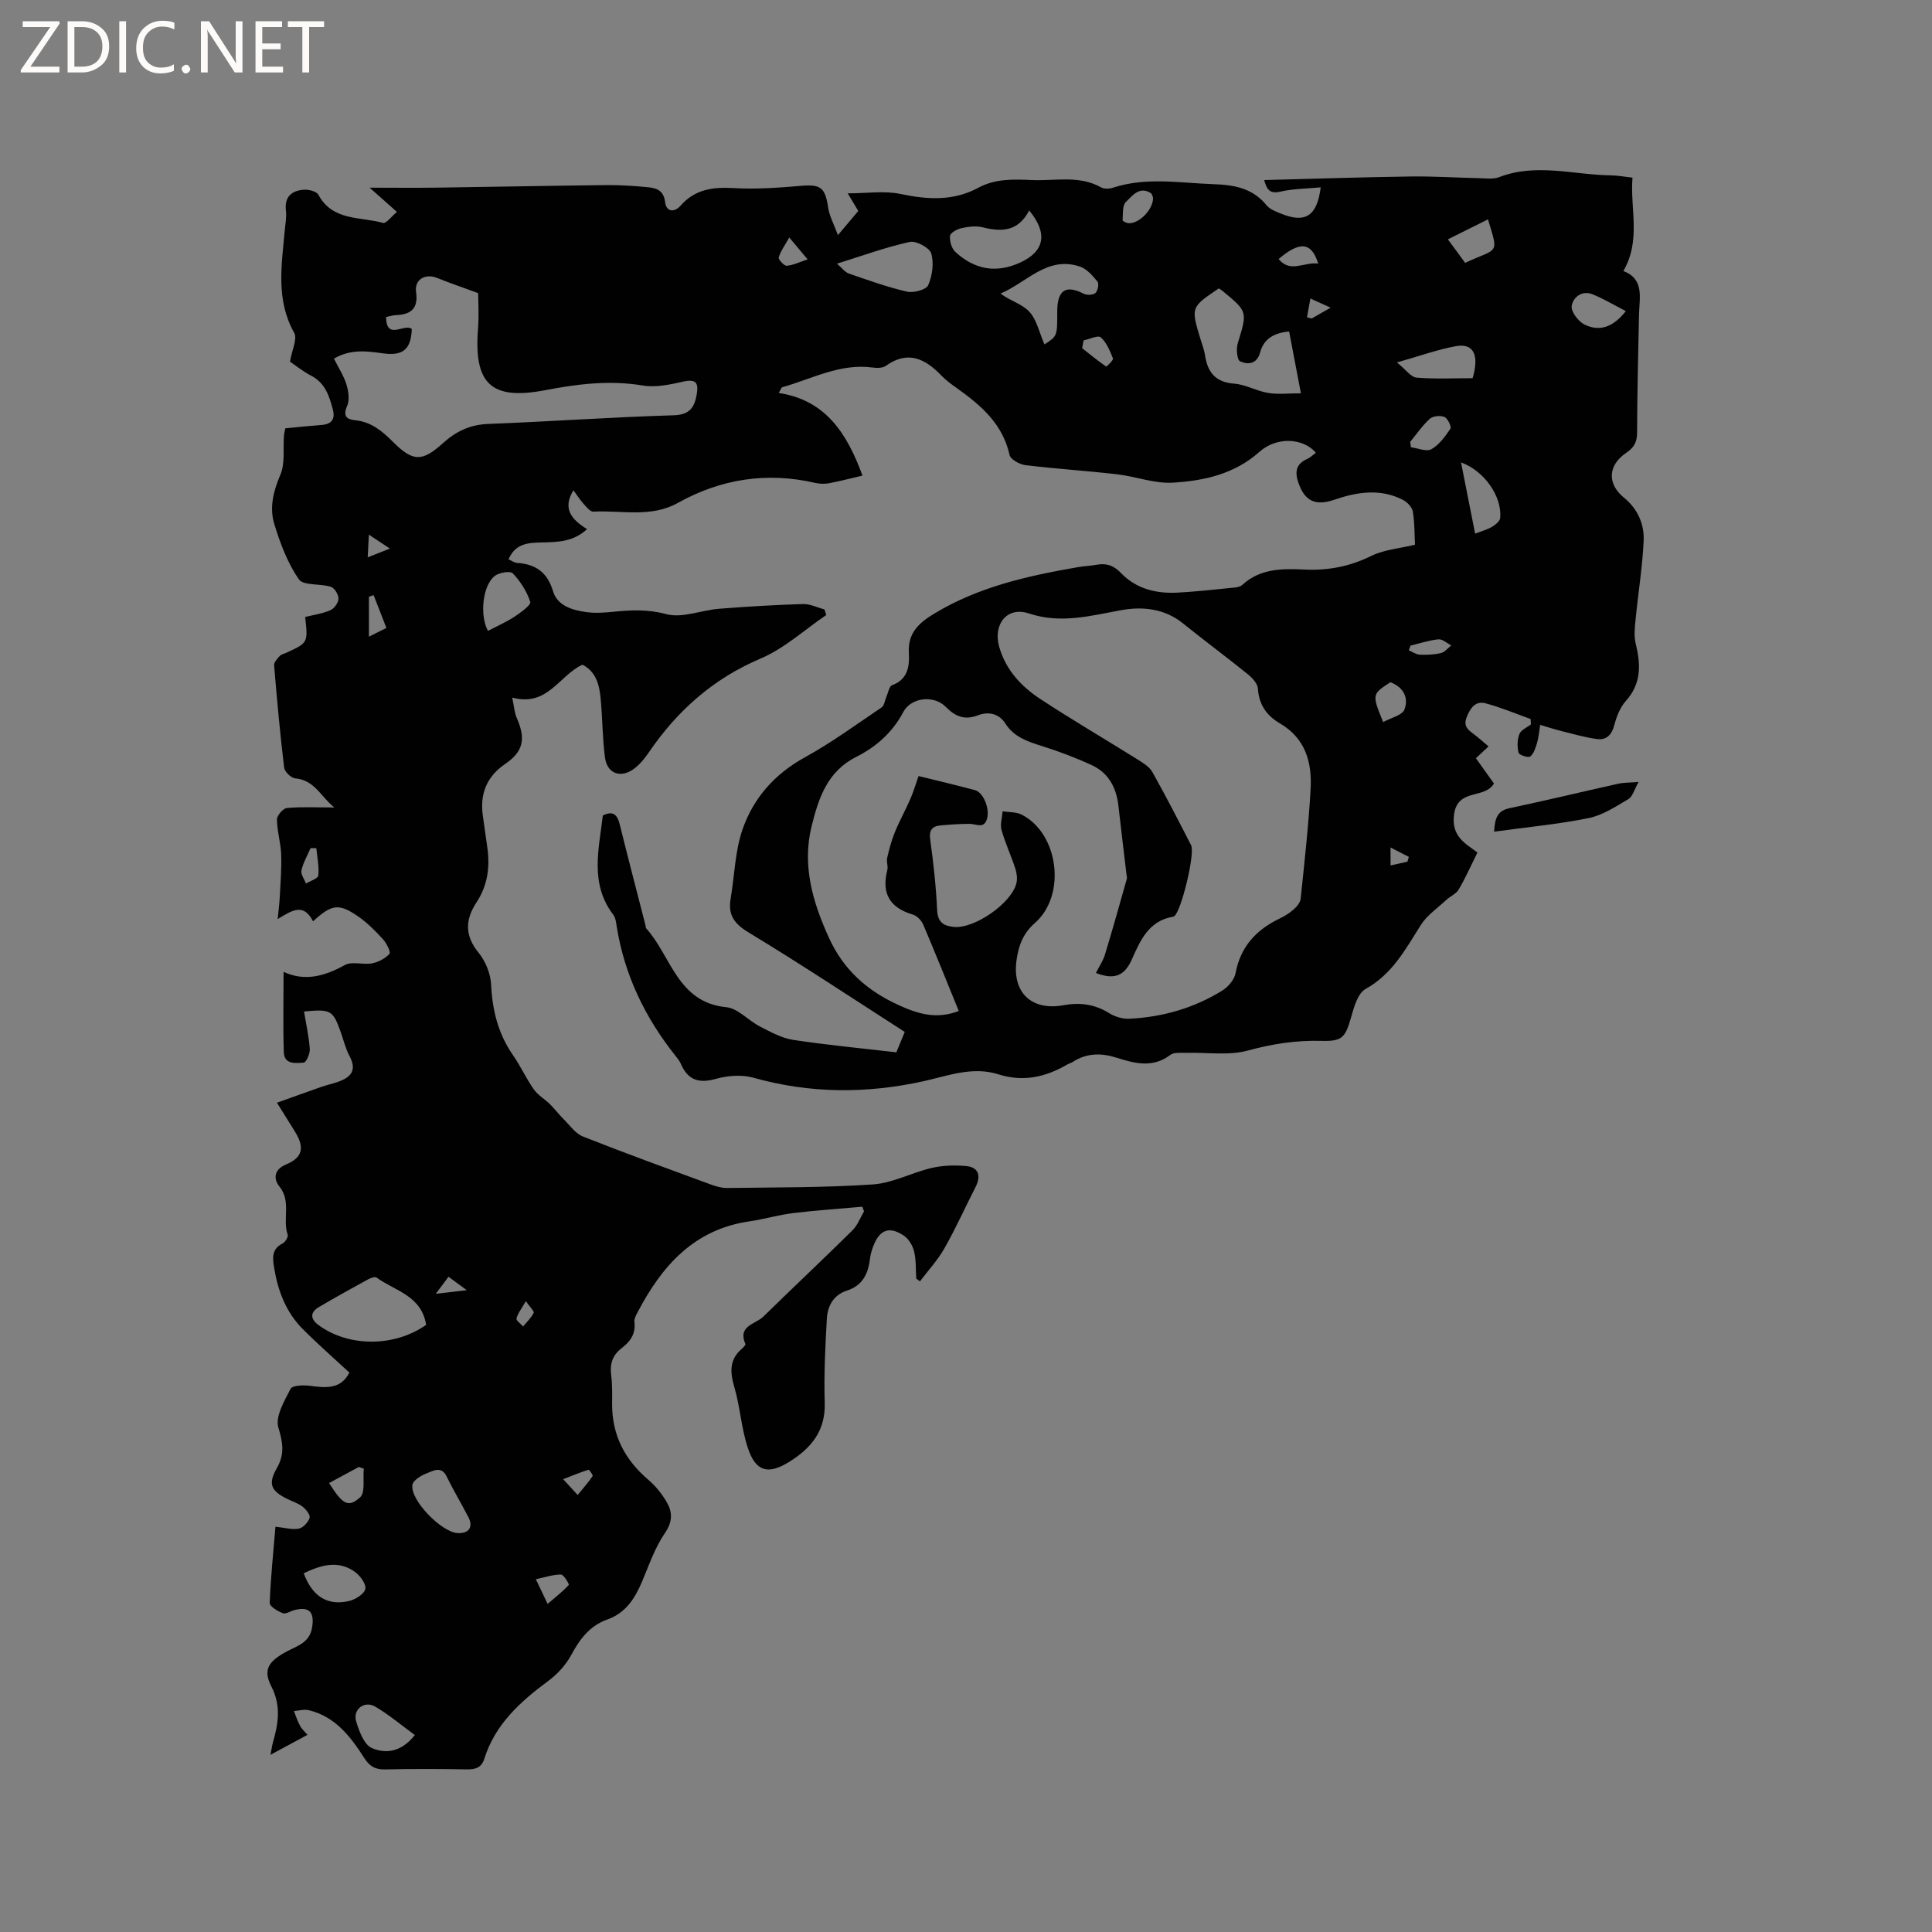 <svg enable-background="new 0 0 400 400" viewBox="0 0 400 400" xmlns="http://www.w3.org/2000/svg"><rect x="0" y="0" width="400" height="400" fill="#808080" stroke="none"/><g fill="#fcfbfa"><path d="m12.4 4.8-6.1 9h6v1.2h-8v-.5l6.1-8.9h-5.7v-1.2h7.6v.4z"/><path d="m14 15v-10.6h3c1.6 0 2.9.5 4 1.4s1.6 2.2 1.6 3.8-.5 3-1.6 3.9-2.4 1.5-4 1.5zm1.4-9.4v8.2h1.6c1.3 0 2.4-.4 3.1-1.1s1.1-1.8 1.1-3.1-.4-2.3-1.2-3-1.8-1-3.1-1z"/><path d="m26.1 4.4v10.6h-1.4v-10.6z"/><path d="m36.1 14.6c-.8.4-1.8.6-2.9.6-1.5 0-2.7-.5-3.6-1.4s-1.4-2.2-1.4-3.8c0-1.7.5-3.1 1.5-4.1s2.3-1.6 3.9-1.6c1 0 1.8.1 2.5.4v1.4c-.8-.4-1.6-.6-2.5-.6-1.2 0-2.1.4-2.9 1.2s-1.1 1.8-1.1 3.2c0 1.3.3 2.3 1 3s1.6 1.1 2.7 1.1c1 0 2-.2 2.7-.7v1.3z"/><path d="m37.6 14.3c0-.2.1-.5.3-.6s.4-.3.6-.3c.3 0 .5.1.6.3s.3.4.3.6-.1.4-.3.6-.4.3-.6.3c-.3 0-.5-.1-.6-.3s-.3-.4-.3-.6z"/><path d="m50.2 15h-1.6l-5.3-8.2c-.2-.2-.3-.5-.4-.7 0 .2.1.7.1 1.5v7.4h-1.4v-10.6h1.7l5.2 8.1c.2.4.4.6.4.7 0-.3-.1-.8-.1-1.5v-7.3h1.4z"/><path d="m58.6 15h-5.7v-10.6h5.5v1.2h-4.1v3.4h3.8v1.2h-3.8v3.6h4.3z"/><path d="m67.1 5.6h-3.1v9.4h-1.4v-9.4h-3v-1.2h7.5z"/></g><path d="m63.66 359.18c-2.52 1.36-4.9 2.64-7.66 4.13.22-1.13.31-1.84.5-2.53 1.11-3.9 1.75-7.56-.31-11.6-1.79-3.5-.62-5.19 3.1-7.22 2.17-1.18 4.78-1.81 5.31-4.93.56-3.25-.54-4.49-3.67-3.67-.82.21-1.77.88-2.39.63-1.06-.41-2.72-1.41-2.7-2.11.2-5.26.75-10.51 1.19-15.79 2 .21 3.5.67 4.85.39.89-.18 1.92-1.3 2.22-2.22.19-.57-.72-1.74-1.41-2.29-.89-.71-2.05-1.07-3.1-1.58-3.44-1.66-4.18-3.08-2.29-6.4 1.69-2.96 1.27-5.29.33-8.45-.67-2.25 1.24-5.48 2.53-8 .37-.72 2.64-.8 3.96-.63 3.28.43 6.4.81 8.22-2.73-3.27-3.03-6.59-5.93-9.69-9.05-3.4-3.42-5.08-7.77-5.86-12.46-.33-1.97-.7-4.02 1.71-5.22.55-.27 1.21-1.36 1.06-1.81-1.12-3.23.81-6.89-1.73-10.02-1.15-1.41-1.25-3.43 1.39-4.53 3.48-1.45 3.88-3.52 1.83-6.83-1.11-1.79-2.23-3.58-3.71-5.95 3.24-1.16 6.14-2.22 9.07-3.24 1.2-.42 2.45-.69 3.64-1.11 2.59-.92 3.88-2.37 2.34-5.26-.84-1.57-1.26-3.37-1.86-5.06-1.61-4.5-2.03-4.74-7.58-4.22.42 2.59 1 5.15 1.19 7.75.07.96-.74 2.79-1.25 2.83-1.63.12-4.05.45-4.13-2.15-.18-5.38-.05-10.76-.05-16.64 4.38 2.05 8.51.9 12.69-1.41 1.48-.82 3.78 0 5.63-.35 1.31-.25 2.73-1 3.61-1.97.31-.35-.6-2.2-1.34-3.01-1.56-1.71-3.23-3.41-5.13-4.72-4.03-2.78-5.48-2.55-9.36 1-1.92-3.76-4.19-2.41-7.32-.46.15-1.57.36-3.14.44-4.72.15-2.9.39-5.81.28-8.7-.09-2.41-.85-4.81-.87-7.21-.01-.82 1.27-2.3 2.06-2.37 3.03-.28 6.1-.11 9.82-.11-2.8-2.22-4.05-5.67-8.1-6.03-.85-.07-2.19-1.36-2.29-2.21-.85-7.05-1.49-14.12-2.08-21.2-.05-.61.65-1.36 1.15-1.91.33-.36.93-.47 1.41-.69 4.47-2.07 4.47-2.07 3.87-7.4 1.7-.43 3.56-.68 5.22-1.4.8-.34 1.67-1.56 1.68-2.39.01-.84-.82-2.22-1.58-2.46-2.21-.71-5.69-.19-6.64-1.56-2.33-3.4-3.87-7.47-5.08-11.47-1.02-3.37-.2-6.75 1.26-10.15 1.02-2.37.54-5.38.75-8.1.03-.41.14-.81.28-1.53 2.51-.24 5.02-.51 7.54-.7 2.08-.16 2.82-1.24 2.3-3.19-.73-2.79-1.57-5.46-4.44-6.98-1.84-.97-3.49-2.3-4.43-2.94.42-2.48 1.56-4.73.87-5.96-3.84-6.84-2.6-13.99-1.96-21.15.12-1.37.41-2.77.25-4.12-.35-2.88 1.16-4.16 3.67-4.36 1.01-.08 2.66.32 3.04 1.03 2.96 5.5 8.7 4.52 13.4 5.84.63.18 1.74-1.34 2.87-2.28-2.03-1.8-3.64-3.23-5.65-5.01 5 0 9.39.05 13.79-.01 11.75-.16 23.5-.4 35.25-.53 2.75-.03 5.5.16 8.24.41 1.9.17 3.59.49 3.9 3.15.22 1.88 1.81 2.28 3.22.67 2.97-3.37 6.68-3.86 10.96-3.61 4.62.27 9.3-.07 13.92-.46 4.11-.35 5.03.31 5.66 4.54.25 1.69 1.14 3.28 2.01 5.66 1.87-2.21 3.01-3.56 4.22-5-.66-1.09-1.24-2.07-2.19-3.65 3.96 0 7.59-.58 10.94.13 5.59 1.18 10.93 1.5 16.06-1.27 3.56-1.93 7.36-1.78 11.16-1.61 4.78.21 9.72-1.05 14.29 1.51.65.36 1.73.32 2.48.07 6.87-2.25 13.84-.97 20.79-.73 4.27.14 8.11.81 11 4.37.68.84 1.93 1.3 2.99 1.73 4.98 2.03 7.46.58 8.22-5.44-2.9.28-5.7.27-8.36.89-2.25.52-2.8-.5-3.35-2.4 10.19-.26 20.23-.6 30.27-.74 4.75-.07 9.51.25 14.27.35 1.37.03 2.89.26 4.1-.21 7.72-2.98 15.49-.46 23.23-.37 1.35.02 2.69.28 4.39.47-.53 6.43 1.83 12.91-1.89 19.33 4.39 1.68 3.32 5.5 3.24 9.04-.18 8.16-.37 16.33-.4 24.49-.01 1.93-.67 3.05-2.24 4.11-3.84 2.59-3.97 6.44-.47 9.29 2.84 2.31 4.23 5.49 4.07 8.94-.25 5.47-1.15 10.91-1.68 16.37-.16 1.62-.35 3.35.03 4.89 1.06 4.31 1.22 8.25-2.03 11.88-1.21 1.35-1.95 3.29-2.42 5.08-.53 2.03-1.68 3.06-3.57 2.81-2.44-.32-4.83-1.03-7.23-1.62-1.39-.34-2.76-.79-4.52-1.31-.25 1.53-.33 2.67-.65 3.73-.31 1.02-.66 2.21-1.41 2.82-.39.31-2.31-.31-2.42-.79-.3-1.22-.28-2.71.18-3.87.33-.85 1.56-1.35 2.39-2-.03-.37-.06-.74-.08-1.11-3.11-1.11-6.16-2.41-9.34-3.25-2.06-.54-3.12.93-3.88 2.85-.77 1.93.3 2.66 1.51 3.57 1.01.76 1.94 1.61 3.01 2.51-.91.85-1.67 1.56-2.62 2.44 1.27 1.78 2.53 3.55 3.74 5.24-1.9 3.26-7.43.96-8.24 6.25-.73 4.76 2.48 6.25 4.82 8.03-1.38 2.77-2.49 5.3-3.89 7.67-.54.91-1.76 1.4-2.58 2.17-1.8 1.68-3.97 3.15-5.25 5.17-3.17 5-5.88 10.16-11.45 13.25-1.62.9-2.4 3.79-3.01 5.92-1.19 4.15-1.82 4.94-6.08 4.82-5.23-.15-10.21.62-15.3 2.01-3.96 1.08-8.41.35-12.64.47-1.15.03-2.6-.17-3.38.42-3.65 2.8-7.46 1.75-11.16.58-3.24-1.02-6.18-.96-9.05.88-.35.23-.78.33-1.15.54-4.47 2.62-9.14 3.65-14.23 2.03-5.39-1.71-10.45.31-15.59 1.44-11.78 2.59-23.45 2.55-35.14-.74-2.4-.67-5.34-.45-7.78.24-3.58 1.01-5.83.21-7.27-3.16-.25-.57-.67-1.08-1.06-1.58-6.32-7.92-10.6-16.76-12.2-26.83-.13-.83-.23-1.8-.71-2.42-4.88-6.4-3-13.47-2.16-20.54 2.05-1.03 2.99-.25 3.5 1.84 1.72 6.99 3.56 13.95 5.34 20.92.05.21.02.48.14.61 5.18 5.74 6.44 15.32 16.58 16.32 2.43.24 4.57 2.77 6.98 4 2.18 1.12 4.46 2.39 6.83 2.76 7.01 1.07 14.08 1.73 21.4 2.58.46-1.12.93-2.25 1.74-4.22-10.73-6.89-21.38-13.97-32.31-20.58-3.02-1.83-4.31-3.65-3.74-7 .81-4.8.9-9.84 2.47-14.37 2.24-6.46 6.62-11.44 12.86-14.88 5.54-3.05 10.69-6.82 15.94-10.37.56-.38.65-1.45.98-2.19.37-.83.57-2.17 1.16-2.39 3.32-1.19 3.65-4.02 3.49-6.7-.25-4.23 2.22-6.3 5.34-8.18 9.17-5.53 19.38-7.79 29.74-9.58 1.25-.22 2.54-.25 3.78-.48 2.03-.38 3.55.13 5.05 1.7 3.12 3.26 7.23 4.29 11.62 4.07 3.7-.19 7.39-.6 11.08-.97.83-.08 1.87-.13 2.42-.63 3.74-3.43 8.3-3.4 12.89-3.18 4.86.23 9.37-.63 13.81-2.82 2.66-1.31 5.84-1.54 9.06-2.32-.12-2.3-.06-4.64-.46-6.9-.16-.91-1.18-1.96-2.08-2.41-4.69-2.37-9.41-1.63-14.18 0-3.89 1.33-6.02.26-7.32-3.24-.83-2.24-.82-4.11 1.74-5.22.65-.28 1.18-.84 1.78-1.28-2.63-3.05-8.08-3.4-11.7-.17-5.19 4.62-11.47 5.98-17.91 6.37-3.79.23-7.66-1.28-11.53-1.73-6.31-.73-12.67-1.13-18.97-1.89-1.21-.15-3.11-1.18-3.31-2.11-1.42-6.44-5.92-10.28-10.9-13.83-1.12-.8-2.26-1.62-3.21-2.61-3.37-3.5-6.94-5.28-11.52-2.01-.67.48-1.85.46-2.76.34-6.74-.9-12.55 2.37-18.7 4.09-.14.04-.21.34-.69 1.18 9.66 1.48 14.08 8.26 17.33 17.11-2.51.58-4.7 1.16-6.93 1.58-.92.17-1.94.14-2.85-.07-10.04-2.31-19.51-.84-28.48 4.16-5.54 3.09-11.62 1.48-17.46 1.79-.66.04-1.46-.99-2.06-1.65-.75-.84-1.36-1.82-2.06-2.77-2.37 3.83-.36 6.07 2.81 8.04-2.72 2.53-5.81 2.68-8.95 2.75-2.83.07-5.81-.02-7.3 3.5.66.29 1.19.7 1.74.74 3.85.26 6.28 1.9 7.47 5.87.9 3.01 4.01 3.93 6.9 4.32 1.86.26 3.81.11 5.7-.08 3.65-.36 7.07-.52 10.85.5 3.3.88 7.23-.81 10.91-1.11 5.79-.46 11.59-.8 17.39-.98 1.47-.04 2.96.72 4.44 1.11.13.39.26.77.38 1.16-4.5 3.06-8.65 6.91-13.56 9-9.85 4.18-17.28 10.79-23.19 19.46-.83 1.21-1.8 2.42-2.95 3.3-2.81 2.15-5.68 1.13-6.12-2.29-.52-3.98-.51-8.02-.88-12.03-.27-2.88-.88-5.67-3.78-7.15-4.82 2.18-7.18 8.79-14.54 6.81.38 1.79.45 3.11.95 4.24 1.91 4.35 1.33 6.95-2.42 9.51-3.83 2.61-5.26 6.21-4.61 10.73.32 2.2.62 4.41.93 6.61.57 4.02.04 7.83-2.23 11.28-2.36 3.59-2.5 6.88.42 10.45 1.44 1.77 2.48 4.35 2.59 6.62.26 5.34 1.47 10.2 4.55 14.62 1.57 2.26 2.71 4.81 4.29 7.05.85 1.21 2.26 2.01 3.34 3.07 1 .99 1.85 2.13 2.85 3.12 1.28 1.27 2.43 2.97 4 3.58 8.76 3.47 17.62 6.68 26.46 9.93 1.07.39 2.25.74 3.37.72 10.07-.14 20.15-.06 30.19-.74 4.11-.28 8.06-2.45 12.16-3.41 2.29-.53 4.78-.61 7.14-.39 2.56.24 3.15 1.99 1.94 4.36-2.16 4.22-4.1 8.56-6.44 12.68-1.39 2.45-3.36 4.56-5.06 6.83-.26-.19-.51-.37-.77-.56-.12-1.87-.01-3.8-.44-5.6-.29-1.21-1.1-2.61-2.11-3.29-3.01-2.03-5.03-1.26-6.33 2.12-.34.88-.61 1.82-.72 2.76-.36 3.07-1.58 5.46-4.74 6.48-2.8.91-4.02 3.18-4.17 5.81-.33 5.81-.62 11.64-.44 17.45.18 5.77-2.8 9.35-7.25 12.14-4.44 2.79-7 2.14-8.65-2.77-1.37-4.06-1.6-8.5-2.81-12.63-.91-3.11-1.07-5.71 1.56-7.96.31-.27.81-.8.72-.99-1.64-3.79 2.1-4.07 3.71-5.65 6.12-5.99 12.36-11.85 18.46-17.87 1.06-1.05 1.62-2.62 2.4-3.94-.12-.32-.24-.63-.36-.95-4.78.43-9.57.74-14.33 1.32-3.04.37-6.02 1.27-9.05 1.71-11.46 1.66-18.1 9.2-23.11 18.76-.34.64-.78 1.42-.69 2.07.31 2.43-.87 4.07-2.62 5.4-1.87 1.43-2.5 3.2-2.2 5.53.26 1.99.21 4.02.2 6.04-.03 6.46 2.64 11.57 7.52 15.72 1.42 1.21 2.67 2.75 3.64 4.35 1.31 2.15 1.49 4.16-.21 6.64-2.06 3-3.29 6.6-4.72 10-1.49 3.52-3.37 6.55-7.22 7.92-3.62 1.28-5.7 4.05-7.48 7.36-1.11 2.06-2.86 3.97-4.76 5.37-5.79 4.29-10.99 8.96-13.23 16.11-.58 1.84-1.84 2.22-3.64 2.19-5.62-.1-11.24-.13-16.86.01-2.06.05-3.24-.62-4.35-2.36-2.82-4.41-5.99-8.58-11.48-9.9-.96-.23-2.06.1-3.09.17.39.98.71 2.01 1.21 2.93.33.72.92 1.21 1.6 2zm163.23-157.73c.7-1.38 1.49-2.53 1.88-3.81 1.58-5.21 3.05-10.46 4.53-15.7.08-.28-.05-.62-.08-.94-.56-4.74-1.13-9.47-1.67-14.21-.43-3.72-2.04-6.77-5.48-8.36-3.33-1.54-6.79-2.85-10.29-3.95-2.99-.94-5.83-1.86-7.63-4.68-1.36-2.14-3.59-2.5-5.62-1.72-2.86 1.09-4.74.27-6.75-1.76-2.46-2.48-7.18-1.91-8.76 1.09-2.23 4.24-5.65 7.24-9.72 9.28-6.05 3.04-7.83 8.6-9.26 14.35-2.01 8.12.2 15.69 3.57 23.09 3 6.6 7.82 10.93 14.43 13.96 4.18 1.92 7.97 2.96 12.46 1.22-2.44-5.97-4.83-11.96-7.36-17.89-.37-.86-1.29-1.82-2.15-2.07-4.79-1.41-6.52-4.39-5.28-9.22.2-.79-.22-1.73-.03-2.52.42-1.82.9-3.64 1.61-5.36.95-2.32 2.18-4.52 3.18-6.82.66-1.51 1.12-3.1 1.71-4.76 4.08 1.01 7.88 1.9 11.66 2.91 1.73.46 3.08 3.74 2.54 5.83-.59 2.31-2.24 1.16-3.61 1.16-2 0-4 .14-5.99.32-1.78.15-2.46.96-2.19 2.95.67 4.83 1.21 9.69 1.43 14.55.11 2.53 1.29 3.3 3.44 3.52 4.25.44 12.01-4.9 12.99-9.11.22-.96.05-2.11-.27-3.07-.87-2.65-2.07-5.2-2.82-7.87-.33-1.18.12-2.58.22-3.88 1.31.2 2.77.1 3.9.66 7.69 3.84 9.39 16.69 2.77 22.47-2.53 2.21-3.39 4.84-3.79 7.71-.93 6.72 3.15 10.5 9.73 9.3 3.37-.62 6.47-.22 9.45 1.64 1.19.74 2.79 1.23 4.17 1.16 6.87-.34 13.37-2.19 19.24-5.83 1.23-.76 2.51-2.26 2.76-3.61 1.03-5.49 4.27-8.97 9.11-11.3 1.04-.5 2.07-1.13 2.93-1.9.64-.57 1.36-1.42 1.44-2.21.78-7.59 1.64-15.17 2.06-22.78.3-5.49-1.09-10.46-6.39-13.54-2.66-1.55-4.32-3.84-4.52-7.16-.06-1.03-1.13-2.21-2.04-2.95-4.45-3.6-9.06-7.01-13.51-10.6-3.77-3.04-8.32-3.5-12.58-2.74-6.46 1.15-12.59 2.93-19.32.7-4.49-1.49-7.43 2.25-6.12 6.9 1.33 4.73 4.53 8.2 8.47 10.79 6.63 4.36 13.49 8.36 20.22 12.57 1.12.7 2.41 1.49 3.02 2.57 2.8 4.98 5.41 10.07 8.02 15.15.88 1.71-2.01 13.59-3.46 14.68-.08.06-.18.13-.28.14-5.07.83-6.84 5.04-8.56 8.92-1.6 3.54-3.81 4.09-7.41 2.73zm-157.75-127.2c.98 1.97 2.06 3.6 2.6 5.39.42 1.38.67 3.17.13 4.41-.94 2.16-.06 2.78 1.7 2.96 3.28.34 5.55 2.23 7.77 4.45 4.14 4.15 6.03 4.21 10.39.27 2.7-2.44 5.6-3.81 9.35-3.96 12.8-.49 25.58-1.41 38.38-1.79 3.43-.1 4.34-1.71 4.8-4.41.38-2.21-.12-3.15-2.71-2.58-2.76.61-5.74 1.28-8.44.83-6.85-1.14-13.46-.34-20.16.95-11.26 2.17-14.89-1.27-13.98-12.74.22-2.78.03-5.59.03-7.34-3.51-1.29-6.02-2.14-8.48-3.14-2.47-1-4.74.31-4.38 2.89.49 3.42-1.03 4.69-4.16 4.8-.69.03-1.37.26-2.05.4.08 4.98 3.78 1.21 5.33 2.48-.18 4.25-1.83 5.6-5.95 5.04-3.31-.45-6.68-.95-10.17 1.09zm200.2 7.18c-.92-4.83-1.68-8.81-2.44-12.8-3.16.29-5.24 1.53-6 4.32-.66 2.46-2.53 2.6-4.16 1.85-.62-.28-.83-2.55-.49-3.68 2.02-6.6 2.1-6.57-3.12-10.87-.24-.2-.52-.36-.78-.54-5.81 3.91-5.8 3.91-3.8 10.51.34 1.11.77 2.22.94 3.36.54 3.51 2.16 5.56 6.04 5.85 2.37.18 4.63 1.53 7.01 1.92 2.08.35 4.26.08 6.8.08zm-181.11 192.87c-.97-6.08-6.46-7.03-10.26-9.79-.33-.24-1.22.07-1.73.35-3.43 1.88-6.86 3.77-10.22 5.76-1.85 1.09-1.78 2.46-.09 3.71 6.24 4.61 15.74 4.58 22.3-.03zm128.01-203c2.66-1.71 2.66-1.71 2.65-6.76-.01-4.49 1.76-5.64 5.5-3.72.65.33 1.94.27 2.42-.17.49-.44.77-1.92.41-2.35-1-1.22-2.2-2.62-3.61-3.1-6.75-2.28-10.98 3.25-16.46 5.58 2.01 1.52 4.53 2.17 5.98 3.78 1.53 1.68 2.04 4.29 3.11 6.74zm-3.16-27.73c-2.29 4.42-5.75 4.47-9.69 3.48-1.37-.34-2.96-.11-4.38.2-.89.2-2.27.98-2.32 1.6-.1 1.08.33 2.59 1.1 3.3 3.94 3.62 8.39 4.53 13.45 2.2 4.94-2.27 5.83-5.95 1.84-10.78zm-39.79 11.02c1.07.92 1.66 1.77 2.45 2.04 3.97 1.37 7.95 2.81 12.03 3.75 1.36.31 3.98-.38 4.4-1.33.86-1.96 1.22-4.58.63-6.58-.35-1.19-3.13-2.67-4.45-2.38-4.93 1.08-9.7 2.83-15.06 4.5zm-78.54 262.82c2.33.12 3.29-1.25 2.22-3.31-1.46-2.82-3.1-5.55-4.49-8.4-1.09-2.25-2.76-1.19-4.05-.7-1.2.45-2.91 1.47-3.05 2.44-.46 3.17 6.04 9.8 9.37 9.97zm6.28-186.79c1.84-.97 3.78-1.82 5.52-2.96 1.28-.84 3.44-2.43 3.24-3.04-.71-2.16-2.04-4.26-3.62-5.91-.54-.56-2.88-.17-3.78.56-2.48 2.01-3.11 8.13-1.36 11.35zm-15.14 228.6c-2.84-2.07-5.37-4.22-8.2-5.88-2.23-1.31-4.68.56-3.96 3.01.61 2.06 1.64 4.85 3.25 5.56 2.69 1.17 6.01 1.01 8.91-2.69zm219-280.92c1.42-4.83.19-7.29-3.46-6.63-3.78.69-7.44 2.02-12.21 3.37 1.86 1.5 2.9 3.04 4.05 3.14 3.88.32 7.79.12 11.62.12zm-242.01 247.43c1.67 4.5 4.65 6.85 9.41 5.74 1.31-.31 3.19-1.51 3.35-2.53.17-1.07-1.14-2.8-2.27-3.58-3.44-2.39-6.98-1.31-10.49.37zm239.61-230c1.02 5.17 1.95 9.88 2.92 14.76 1.43-.56 2.57-.86 3.54-1.44.7-.42 1.61-1.19 1.66-1.86.35-4.43-3.26-9.67-8.12-11.46zm34.12-31.32c-2.48-1.28-4.61-2.56-6.89-3.48-2.23-.9-4.04.66-4.32 2.41-.18 1.15 1.36 3.21 2.64 3.84 3.07 1.54 5.92.61 8.57-2.77zm-33.27-9.99c6.84-3.19 7.01-1.51 4.73-9-2.74 1.36-5.44 2.71-8.3 4.13 1.26 1.72 2.37 3.24 3.57 4.87zm-11.37 37.06c.05.37.09.75.14 1.12 1.44.18 3.22.98 4.23.41 1.62-.91 2.87-2.63 3.94-4.23.28-.42-.53-2.15-1.21-2.44-.83-.36-2.38-.23-3.03.36-1.54 1.38-2.74 3.16-4.07 4.78zm-5.6 58.02c1.67-.92 3.95-1.4 4.4-2.59.94-2.46-.22-4.66-2.91-5.66-3.83 2.5-3.83 2.5-1.49 8.25zm-218.24 157.55c2.82 4.43 3.94 5.16 6.41 2.97 1.13-1 .57-3.9.78-5.94-.34-.12-.69-.24-1.03-.36-1.99 1.08-3.98 2.16-6.16 3.33zm170.6-266.08c-.07-.15-.15-.8-.5-1.01-2.37-1.47-3.81.62-5.11 1.83-.77.71-.6 2.5-.7 3.81-.01.18.83.61 1.29.62 2.14.07 5.03-2.8 5.02-5.25zm-14.38 29.5c-.1.54-.21 1.07-.31 1.61 1.64 1.3 3.26 2.62 4.98 3.81.07.05 1.54-1.33 1.41-1.67-.62-1.57-1.32-3.3-2.52-4.37-.56-.51-2.33.37-3.56.62zm-110.97 261.6c1.74-1.49 3.18-2.61 4.38-3.93.13-.14-1.04-2.14-1.61-2.15-1.65 0-3.3.57-5.21.97.97 2.03 1.54 3.22 2.44 5.11zm159.54-277.49c-1.37-4.5-3.82-4.68-8.2-.95 2.47 3 5.31.52 8.2.95zm-207.43 121.02c-.4 0-.79 0-1.19 0-.66 1.53-1.53 3.01-1.89 4.61-.18.8.6 1.8.94 2.72.89-.55 2.49-1.03 2.55-1.67.2-1.86-.23-3.77-.41-5.66zm226.54-41.93c-.12.32-.23.65-.35.97.77.32 1.52.88 2.3.91 1.46.06 2.97-.01 4.38-.35.78-.19 1.41-1.03 2.11-1.57-.88-.45-1.81-1.34-2.65-1.26-1.96.18-3.87.84-5.79 1.3zm-128.62-84.5c-.92 1.64-1.79 2.81-2.18 4.13-.12.41 1.11 1.76 1.65 1.72 1.33-.1 2.62-.75 4.33-1.32-1.49-1.78-2.36-2.82-3.8-4.53zm-83.41 80.84c-.94-2.41-1.8-4.61-2.65-6.8-.32.12-.65.24-.97.35v8.26c1.36-.69 2.34-1.18 3.62-1.81zm39.6 179.51c1.22-1.49 2.24-2.65 3.1-3.92.12-.17-.71-1.35-.87-1.3-1.66.52-3.28 1.19-5.23 1.95 1.16 1.25 1.79 1.94 3 3.27zm155.89-245.82c-1.88-.85-3.04-1.37-4.19-1.9-.23 1.3-.47 2.6-.7 3.9.33.08.65.16.98.24.95-.55 1.91-1.1 3.91-2.24zm-166.62 205.69c-.9 1.57-1.66 2.51-1.94 3.59-.11.4.88 1.09 1.37 1.65.76-.92 1.68-1.77 2.19-2.81.16-.33-.76-1.19-1.62-2.43zm179.03-90.21c1.32-.29 2.41-.53 3.49-.77.1-.33.2-.67.3-1-1.12-.58-2.24-1.15-3.8-1.95.01 1.58.01 2.39.01 3.72zm-197.68 88.69c2.49-.29 4.03-.47 6.42-.75-1.67-1.23-2.62-1.93-3.78-2.78-.78 1.05-1.41 1.89-2.64 3.53zm-9.5-154.29c-1.71-1.14-2.84-1.89-4.35-2.89-.1 1.9-.16 3.1-.24 4.7 1.61-.63 2.75-1.08 4.59-1.81z" fill="#010102"/><path d="m309.34 172.19c.15-2.91.77-4.34 3.14-4.85 7.55-1.6 15.06-3.41 22.6-5.09 1.01-.22 2.07-.19 4.18-.36-.93 1.63-1.25 3.04-2.1 3.54-2.62 1.54-5.32 3.35-8.21 3.94-6.38 1.29-12.9 1.89-19.61 2.82z" fill="#010102"/></svg>